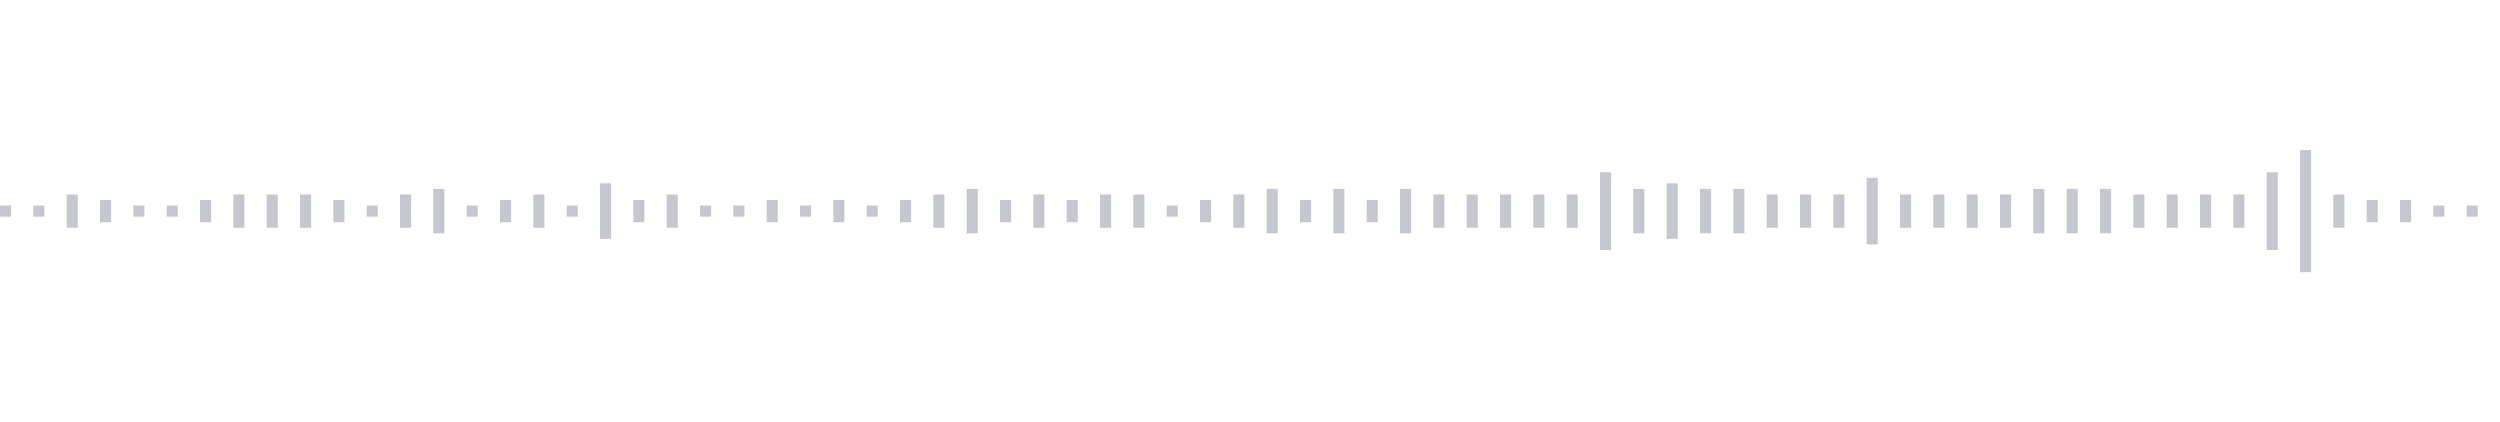 <svg xmlns="http://www.w3.org/2000/svg" xmlns:xlink="http://www.w3/org/1999/xlink" viewBox="0 0 225 38" preserveAspectRatio="none" width="100%" height="100%" fill="#C4C8CE"><g id="waveform-f7e3b39e-273c-49f3-ad52-c78fbcfbedc2"><rect x="0" y="18.5" width="1" height="1"/><rect x="3" y="18.5" width="1" height="1"/><rect x="6" y="17.5" width="1" height="3"/><rect x="9" y="18.0" width="1" height="2"/><rect x="12" y="18.5" width="1" height="1"/><rect x="15" y="18.5" width="1" height="1"/><rect x="18" y="18.0" width="1" height="2"/><rect x="21" y="17.5" width="1" height="3"/><rect x="24" y="17.5" width="1" height="3"/><rect x="27" y="17.5" width="1" height="3"/><rect x="30" y="18.0" width="1" height="2"/><rect x="33" y="18.5" width="1" height="1"/><rect x="36" y="17.5" width="1" height="3"/><rect x="39" y="17.0" width="1" height="4"/><rect x="42" y="18.5" width="1" height="1"/><rect x="45" y="18.0" width="1" height="2"/><rect x="48" y="17.5" width="1" height="3"/><rect x="51" y="18.5" width="1" height="1"/><rect x="54" y="16.5" width="1" height="5"/><rect x="57" y="18.0" width="1" height="2"/><rect x="60" y="17.5" width="1" height="3"/><rect x="63" y="18.5" width="1" height="1"/><rect x="66" y="18.5" width="1" height="1"/><rect x="69" y="18.0" width="1" height="2"/><rect x="72" y="18.5" width="1" height="1"/><rect x="75" y="18.0" width="1" height="2"/><rect x="78" y="18.5" width="1" height="1"/><rect x="81" y="18.0" width="1" height="2"/><rect x="84" y="17.5" width="1" height="3"/><rect x="87" y="17.0" width="1" height="4"/><rect x="90" y="18.0" width="1" height="2"/><rect x="93" y="17.5" width="1" height="3"/><rect x="96" y="18.0" width="1" height="2"/><rect x="99" y="17.5" width="1" height="3"/><rect x="102" y="17.5" width="1" height="3"/><rect x="105" y="18.5" width="1" height="1"/><rect x="108" y="18.0" width="1" height="2"/><rect x="111" y="17.5" width="1" height="3"/><rect x="114" y="17.0" width="1" height="4"/><rect x="117" y="18.0" width="1" height="2"/><rect x="120" y="17.0" width="1" height="4"/><rect x="123" y="18.0" width="1" height="2"/><rect x="126" y="17.0" width="1" height="4"/><rect x="129" y="17.5" width="1" height="3"/><rect x="132" y="17.5" width="1" height="3"/><rect x="135" y="17.5" width="1" height="3"/><rect x="138" y="17.5" width="1" height="3"/><rect x="141" y="17.5" width="1" height="3"/><rect x="144" y="15.5" width="1" height="7"/><rect x="147" y="17.0" width="1" height="4"/><rect x="150" y="16.5" width="1" height="5"/><rect x="153" y="17.0" width="1" height="4"/><rect x="156" y="17.0" width="1" height="4"/><rect x="159" y="17.5" width="1" height="3"/><rect x="162" y="17.5" width="1" height="3"/><rect x="165" y="17.5" width="1" height="3"/><rect x="168" y="16.0" width="1" height="6"/><rect x="171" y="17.5" width="1" height="3"/><rect x="174" y="17.5" width="1" height="3"/><rect x="177" y="17.5" width="1" height="3"/><rect x="180" y="17.5" width="1" height="3"/><rect x="183" y="17.0" width="1" height="4"/><rect x="186" y="17.0" width="1" height="4"/><rect x="189" y="17.0" width="1" height="4"/><rect x="192" y="17.5" width="1" height="3"/><rect x="195" y="17.5" width="1" height="3"/><rect x="198" y="17.5" width="1" height="3"/><rect x="201" y="17.5" width="1" height="3"/><rect x="204" y="15.5" width="1" height="7"/><rect x="207" y="13.5" width="1" height="11"/><rect x="210" y="17.5" width="1" height="3"/><rect x="213" y="18.0" width="1" height="2"/><rect x="216" y="18.0" width="1" height="2"/><rect x="219" y="18.5" width="1" height="1"/><rect x="222" y="18.5" width="1" height="1"/></g></svg>

